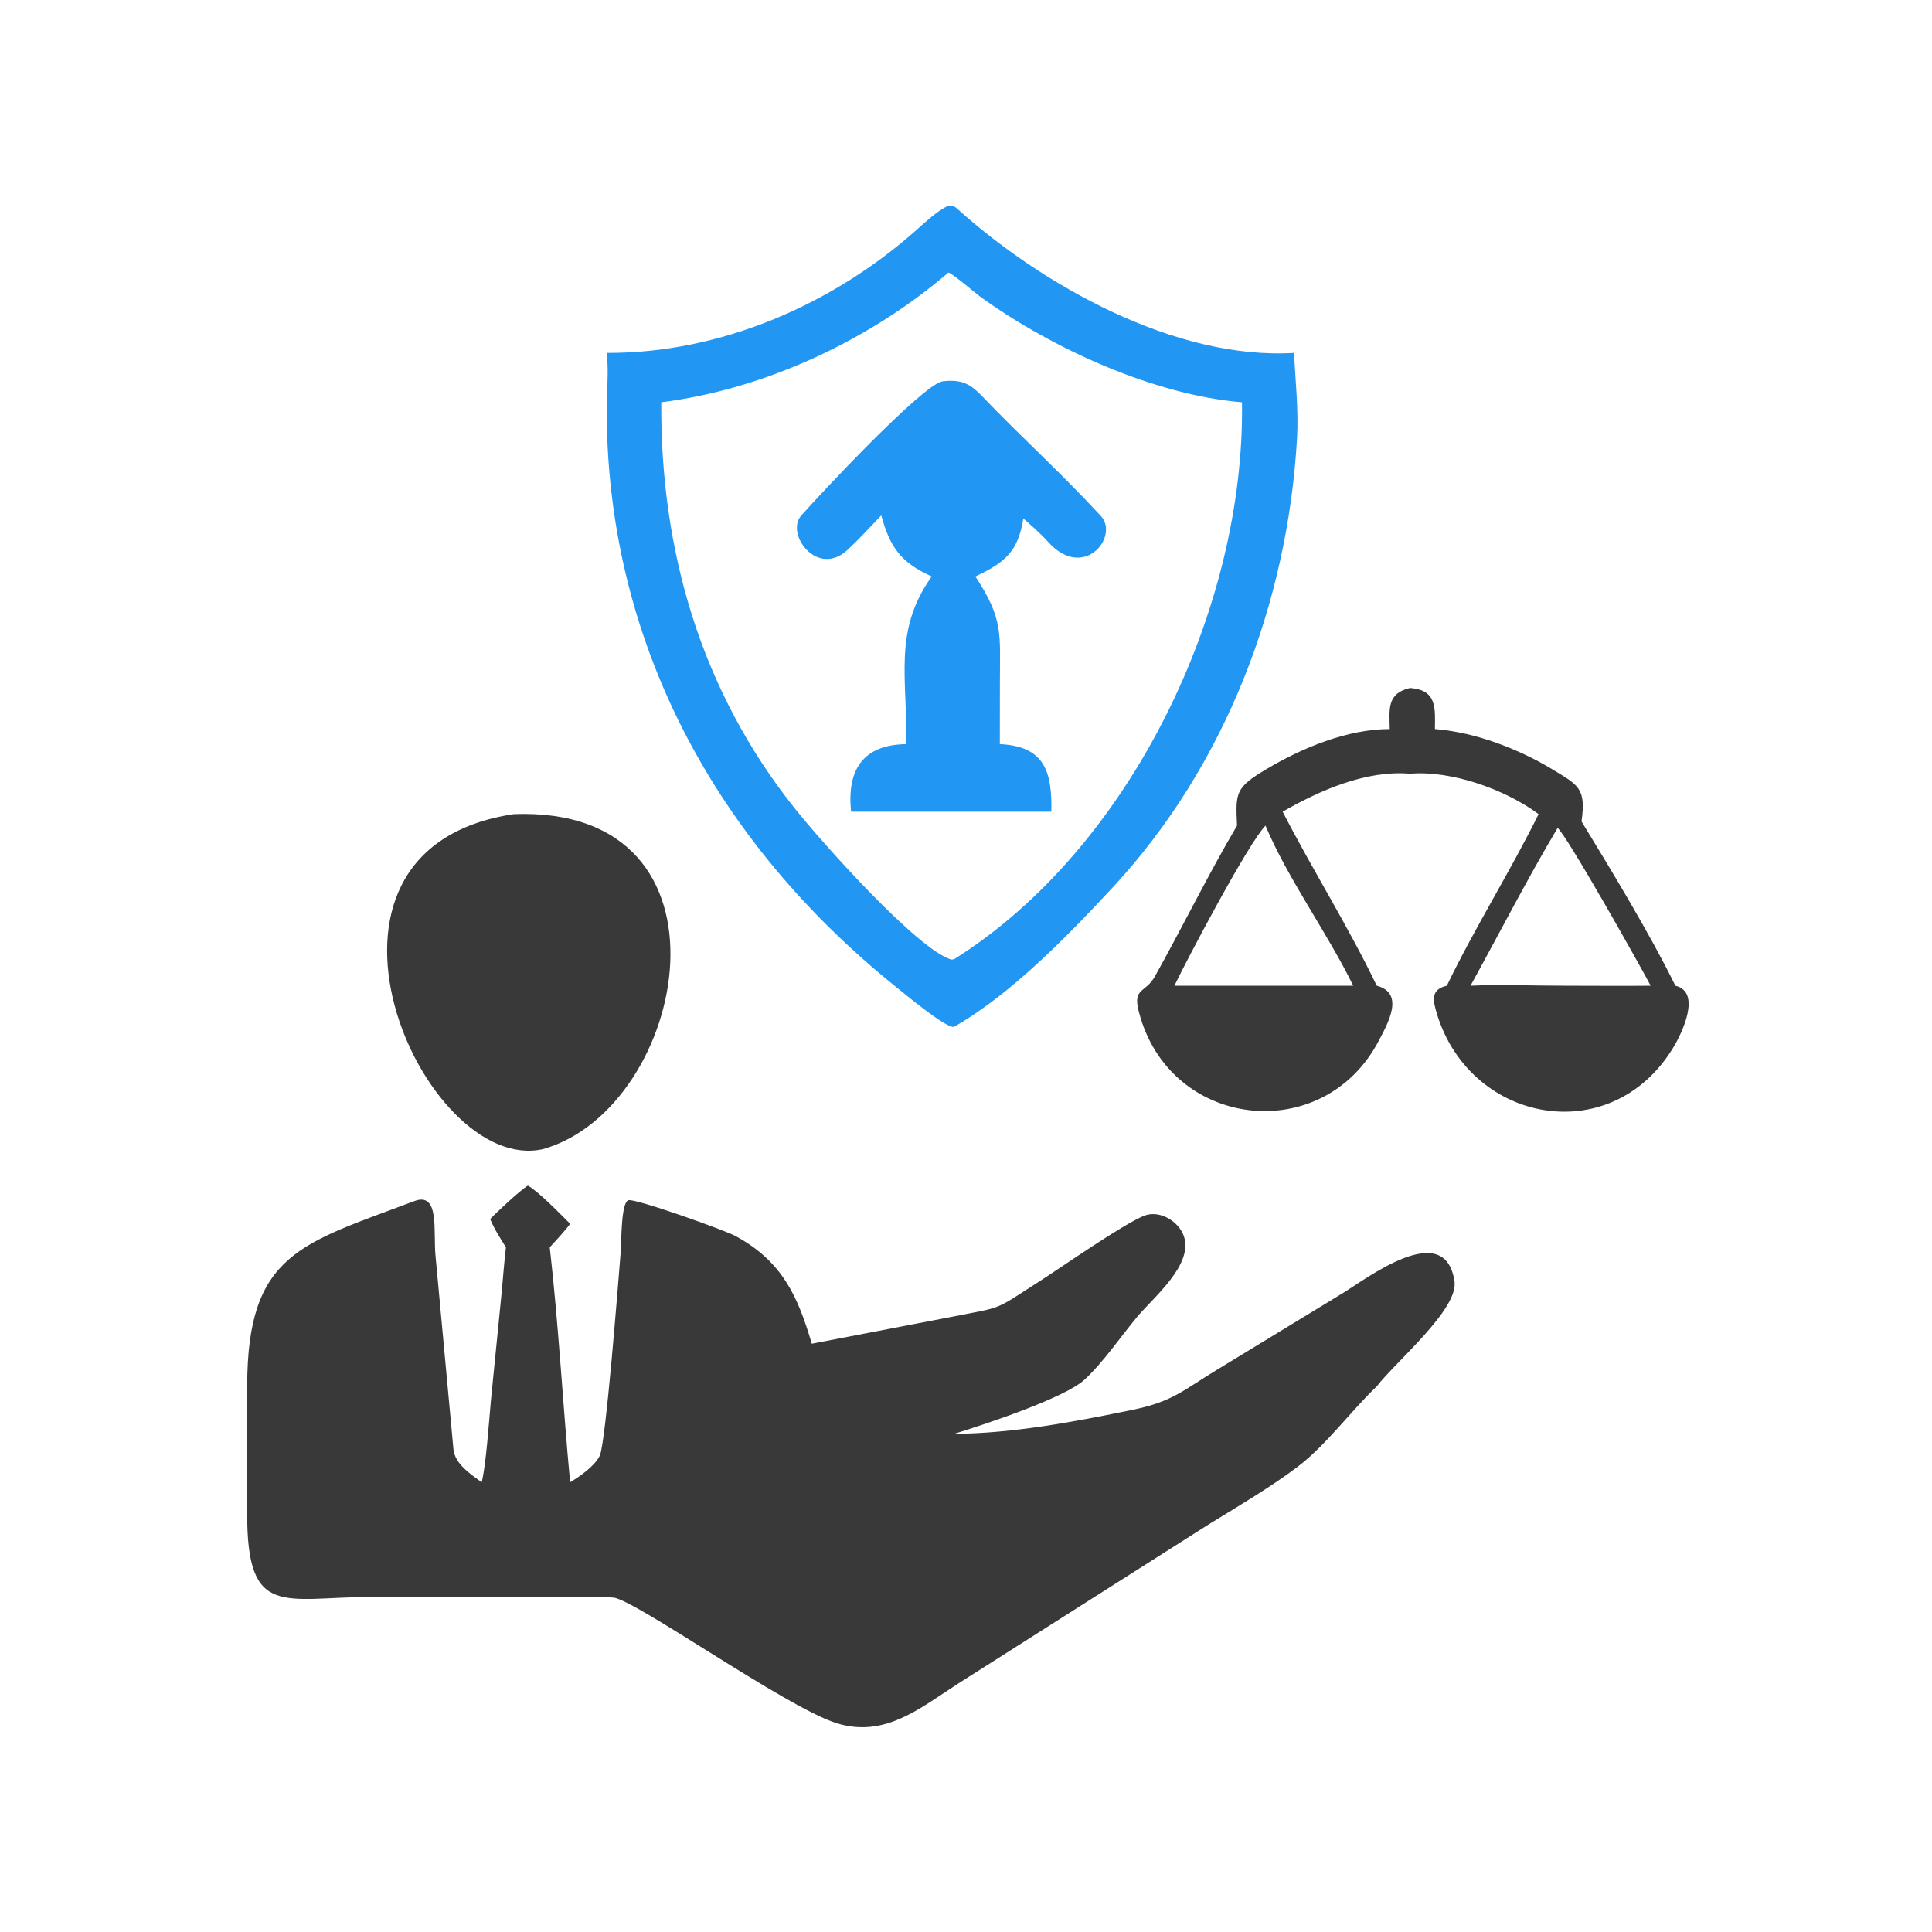 <svg version="1.1" xmlns="http://www.w3.org/2000/svg" style="display: block;" viewBox="0 0 2048 2048" width="512" height="512" preserveAspectRatio="none">
<path transform="translate(0,0)" fill="rgb(33,150,243)" d="M 1005.38 217.894 C 1008.92 217.889 1011.59 218.474 1014.33 220.943 C 1104.06 301.944 1245.61 381.75 1371.78 374.103 C 1373.11 404.041 1376.63 434.458 1374.91 464.604 C 1364.96 638.61 1299.13 811.664 1179.9 940.286 C 1132.65 991.259 1071.81 1054.01 1011.42 1088.39 C 1004.09 1091.23 957.525 1052.36 949.142 1045.62 C 758.872 892.484 642.128 679.816 643.117 430.628 C 643.198 410.441 645.47 394.586 643.093 374.103 C 763.555 374.621 882.557 323.134 971.874 243.41 C 981.431 234.879 992.698 224.479 1003.97 218.621 L 1005.38 217.894 z M 700.958 426.433 C 699.996 583.633 742.958 732.017 842.397 856.816 C 872.596 894.716 973.346 1007.27 1008.58 1017.22 L 1011.42 1016.78 C 1199.15 898.902 1319.91 644.173 1316.56 426.433 C 1223.44 418.733 1115.58 369.511 1040.05 315.192 C 1034.04 310.876 1009.97 289.975 1005.38 288.906 C 921.639 360.807 810.555 412.637 700.958 426.433 z"/>
<path transform="translate(0,0)" fill="rgb(33,150,243)" d="M 998.967 404.259 C 1017.91 401.955 1027.77 406.094 1040.54 419.446 C 1081.96 462.742 1126.49 502.928 1167.05 547.075 C 1186.82 568.595 1148.67 616.718 1110.72 574.066 C 1103.95 566.456 1092.11 555.923 1084.76 549.554 C 1079.22 584.75 1065.37 596.234 1033.96 611.097 C 1063.83 656.55 1059.96 671.316 1059.93 724.327 L 1059.86 788.814 C 1107.53 790.998 1115.31 818.252 1114.48 860.448 L 1005.38 860.448 L 902.151 860.448 C 897.703 816.458 914.234 789.532 960.546 788.814 C 962.364 720.174 946.075 669.016 987.693 611.097 C 954.692 596.272 943.448 579.879 934.162 546.332 C 922.542 558.603 911.345 570.728 898.856 582.524 C 866.551 613.038 832.233 565.947 849.266 546.576 C 867.694 525.618 977.472 408.103 998.967 404.259 z"/>
<path transform="translate(0,0)" fill="rgb(57,57,57)" d="M 559.581 1256.81 C 570.679 1262.8 594.627 1287.59 604.348 1297.26 C 599.789 1303.9 588.496 1315.86 582.759 1322.24 C 592.155 1404.13 596.648 1489.26 604.348 1571.25 C 614.63 1565.02 630.306 1554.25 635.722 1543.2 C 642.127 1530.13 655.5 1357.48 658.065 1326.04 C 658.721 1317.99 658.154 1274.2 666.229 1272.28 C 674.071 1270.41 768.116 1303.97 779.641 1310.22 C 829.3 1337.17 845.715 1374.15 860.511 1424.4 L 1006.06 1396.44 C 1066.05 1384.61 1051.92 1390.19 1102.43 1357.9 C 1125.68 1343.03 1189.82 1298.09 1212.58 1288.85 C 1228.93 1282.22 1249.25 1294.32 1254.85 1310.14 C 1265.55 1340.36 1222.89 1375.14 1205.8 1395.5 C 1188.35 1416.3 1169.06 1444.86 1149.27 1462.82 C 1128.01 1482.12 1042.92 1510.27 1011.42 1519.94 C 1074.14 1519.46 1139.53 1507.06 1200.78 1494.43 C 1243.19 1485.69 1253.87 1473.94 1289.71 1452.23 L 1423.27 1370.89 C 1447.77 1356.11 1531.83 1290.79 1541.84 1358.35 C 1546.21 1387.89 1478.86 1444.13 1459.42 1469.62 C 1431.98 1495.64 1405.95 1531.78 1375.58 1554.8 C 1346.72 1576.68 1311.92 1596.96 1280.97 1616.1 L 1015.8 1784.59 C 975.711 1810.33 937.666 1843.11 885.857 1826.31 C 831.962 1808.85 672.225 1695.02 650.061 1693.49 C 632.112 1692.25 603.823 1692.94 585.182 1692.94 L 394.987 1692.83 C 300.929 1692.72 261.63 1717.11 262.032 1603.81 L 262.041 1469.26 C 262.114 1328.28 319.751 1318.35 439.2 1273.23 C 466.422 1262.95 459.119 1305.2 461.673 1331.22 L 480.648 1536.07 C 482.129 1551.66 498.426 1562.37 510.587 1571.25 C 515.13 1554.2 518.528 1504.99 520.368 1484.69 L 531.266 1375.2 C 533.012 1357.82 534.249 1339.37 536.29 1322.24 C 529.989 1311.96 524.27 1303.42 519.577 1292.26 C 526.148 1285.29 551.945 1261.21 559.581 1256.81 z"/>
<path transform="translate(0,0)" fill="rgb(57,57,57)" d="M 1494.76 729.267 C 1523.41 731.523 1521.3 750.543 1521.06 772.824 L 1523.21 773.009 C 1564.71 776.717 1609.42 793.803 1644.92 815.147 C 1674.07 832.678 1681.23 835.903 1676.49 870.812 C 1707.52 921.557 1750.02 991.772 1775.95 1044.9 C 1804.03 1051.57 1782.98 1095.21 1773.8 1110.33 C 1706.87 1220.71 1553.69 1189.78 1521.55 1068.94 C 1518.08 1055.9 1519.88 1048.18 1533.7 1044.9 C 1563.21 983.588 1600.96 923.805 1630.96 863.026 C 1595.92 836.92 1538.68 816.5 1494.76 820.161 C 1448.2 816.206 1399.22 837.697 1359.68 860.448 C 1391.62 922.602 1429.11 981.785 1459.42 1044.9 C 1489.56 1052.8 1471.09 1085.04 1461.47 1103.37 C 1402.34 1216.03 1238.87 1196.93 1207.11 1072.06 C 1200.62 1046.79 1214.08 1053.11 1224.22 1035.04 C 1252.31 984.929 1282.46 923.854 1311.3 875.229 C 1309.73 840.261 1309.35 835.035 1342.28 815.42 C 1380.48 792.673 1428.1 772.913 1473.17 772.824 C 1472.89 751.866 1469.82 735.069 1494.76 729.267 z M 1244.92 1044.9 L 1341.5 1044.9 L 1434.46 1044.9 C 1407.74 989.913 1364.66 930.798 1341.5 875.229 C 1323.76 892.823 1256.98 1019.42 1244.92 1044.9 z M 1558.8 1044.9 C 1587.96 1043.47 1629.11 1044.94 1659.25 1044.9 C 1689.24 1044.9 1719.84 1045.24 1749.78 1044.9 C 1736.92 1020.58 1661.27 886.255 1651.13 877.641 C 1619.86 930.079 1588.42 991.159 1558.8 1044.9 z"/>
<path transform="translate(0,0)" fill="rgb(57,57,57)" d="M 544.655 863.026 C 791.631 853.639 729.597 1174.78 575.453 1218.15 C 447.95 1246.6 293.803 900.484 544.655 863.026 z"/>
</svg>